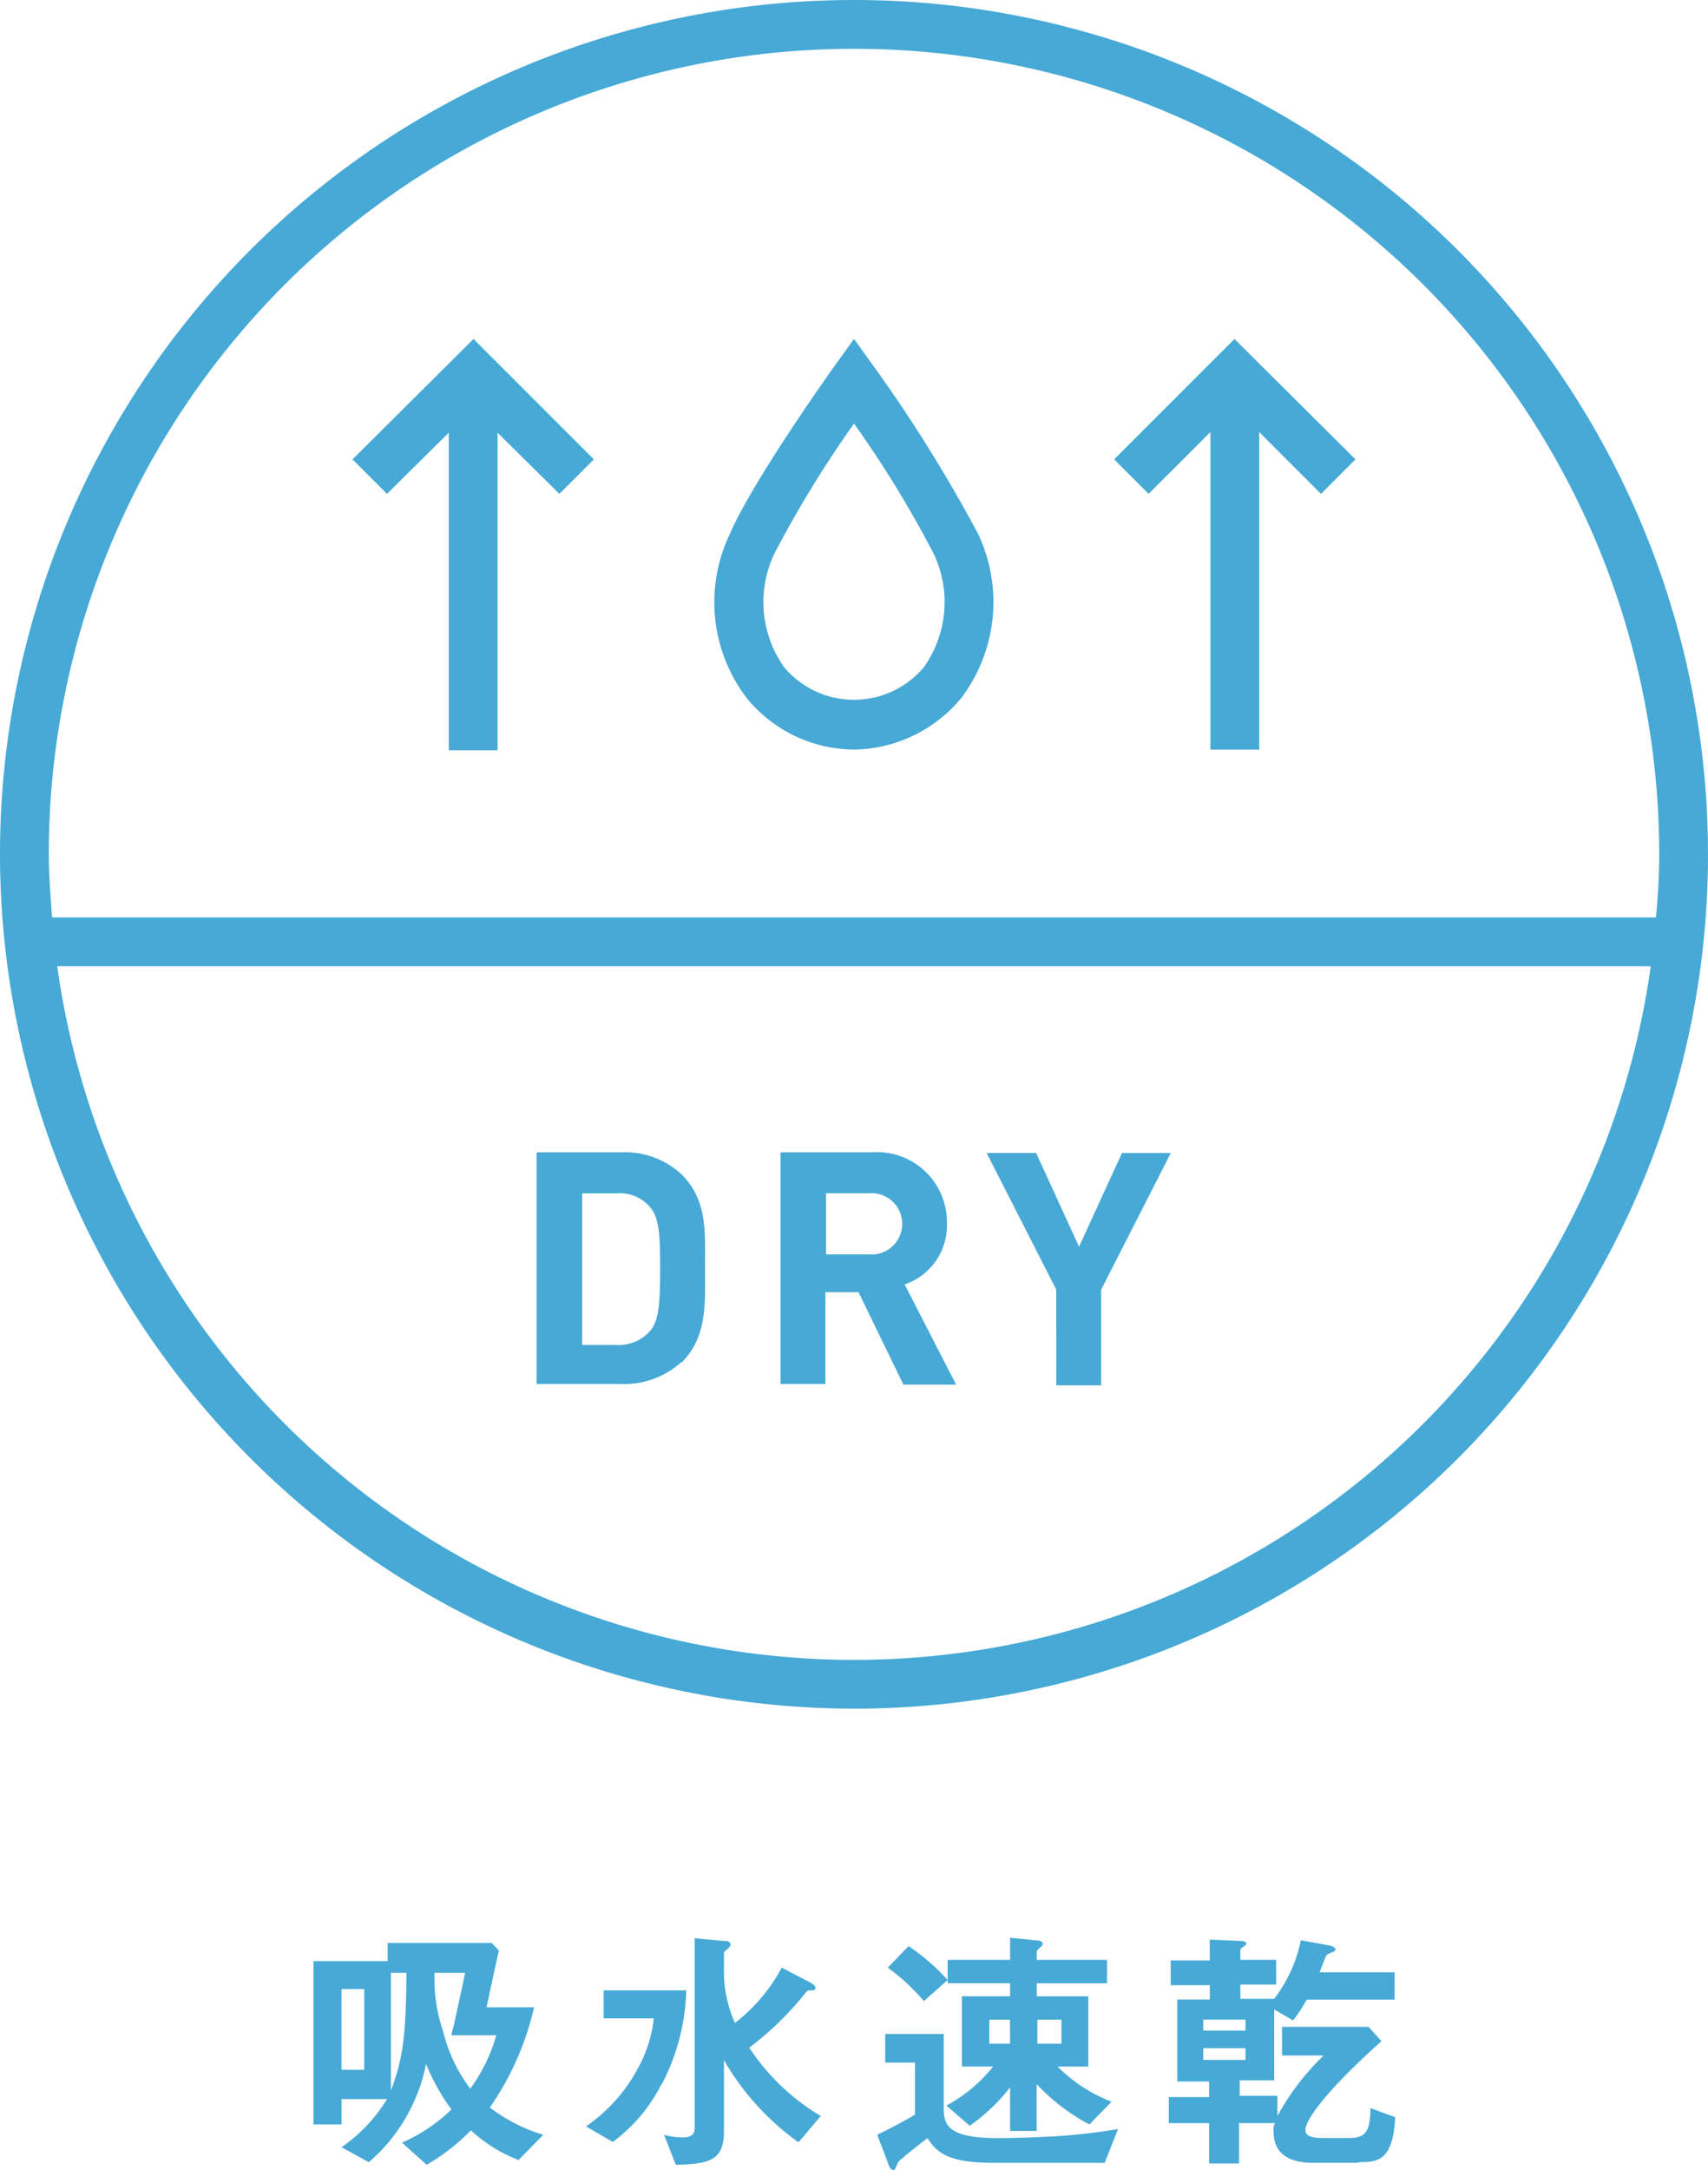 <svg id="レイヤー_1" data-name="レイヤー 1" xmlns="http://www.w3.org/2000/svg" width="86.308" height="109.61" viewBox="0 0 86.308 109.61">
  <path id="Path_699" data-name="Path 699" d="M43.154,86.308A43.154,43.154,0,1,0,0,43.154,43.2,43.2,0,0,0,43.154,86.308M2.465,43.154a40.689,40.689,0,0,1,81.378,0c0,1.085-.066,2.136-.164,3.188H2.629c-.066-1.052-.164-2.1-.164-3.188m80.95,5.653a40.651,40.651,0,0,1-80.523,0Z" fill="#46a9d6"/>
  <path id="Path_700" data-name="Path 700" d="M15.579,28.326c1.315-1.315,1.183-3.024,1.183-4.8s.131-3.385-1.183-4.7A4.219,4.219,0,0,0,12.49,17.71H8.25v11.7h4.24a4.3,4.3,0,0,0,3.089-1.117m-5.029-.887V19.781h1.742A2,2,0,0,1,14,20.5c.427.526.493,1.249.493,3.057S14.429,26.19,14,26.715a2.086,2.086,0,0,1-1.709.723H10.551Z" transform="translate(18.865 40.497)" fill="#46a9d6"/>
  <path id="Path_701" data-name="Path 701" d="M18.687,29.453h2.268V24.622l3.517-6.9H22.006l-2.169,4.733L17.668,17.72h-2.5l3.517,6.9Z" transform="translate(34.689 40.52)" fill="#46a9d6"/>
  <path id="Path_702" data-name="Path 702" d="M14.3,24.776h1.643l2.268,4.667h2.662l-2.6-5.061a3.146,3.146,0,0,0,2.136-3.089A3.533,3.533,0,0,0,16.6,17.71H12v11.7h2.268V24.743Zm0-5H16.47a1.55,1.55,0,1,1,0,3.089H14.3V19.781Z" transform="translate(27.44 40.497)" fill="#46a9d6"/>
  <path id="Path_703" data-name="Path 703" d="M24.305,15.07a73.806,73.806,0,0,0-5.259-8.447L18.028,5.21,17.009,6.623c-.164.23-4.141,5.817-5.259,8.447a7.968,7.968,0,0,0,.887,8.315,7.053,7.053,0,0,0,5.39,2.564,7.163,7.163,0,0,0,5.39-2.564A8.039,8.039,0,0,0,24.305,15.07Zm-2.761,6.738a4.614,4.614,0,0,1-7.033,0,5.691,5.691,0,0,1-.493-5.785,56.782,56.782,0,0,1,4.01-6.54,55.036,55.036,0,0,1,4.01,6.54,5.691,5.691,0,0,1-.493,5.785" transform="translate(25.126 11.913)" fill="#46a9d6"/>
  <path id="Path_704" data-name="Path 704" d="M17.13,11.29l1.742,1.742L21.994,9.91V25.949h2.465V9.91l3.122,3.122,1.742-1.742L23.21,5.21Z" transform="translate(39.17 11.913)" fill="#46a9d6"/>
  <path id="Path_705" data-name="Path 705" d="M5.42,11.29l1.742,1.742,3.122-3.089V25.982h2.465V9.943l3.122,3.089,1.742-1.742-6.08-6.08Z" transform="translate(12.394 11.913)" fill="#46a9d6"/>
  <path id="Path_706" data-name="Path 706" d="M15.206,40.837a7.459,7.459,0,0,1-2.432-1.512,10.252,10.252,0,0,1-2.235,1.742L9.29,39.95a8.4,8.4,0,0,0,2.5-1.676,10.583,10.583,0,0,1-1.282-2.3,8.81,8.81,0,0,1-2.892,4.963l-1.38-.756a8.082,8.082,0,0,0,2.3-2.432h-2.3V39.03H4.82V30.78H8.567v-.92h5.259l.362.394c-.1.394-.526,2.4-.624,2.859h2.4a14.432,14.432,0,0,1-2.235,5.061,8.5,8.5,0,0,0,2.7,1.38L15.206,40.8ZM7.384,32.194H6.233v4.075h1.15Zm1.348-.822v5.949c.624-1.676.756-2.761.789-5.949H8.731Zm3.057,3.122s.066-.3.131-.493c.066-.362.46-2.1.559-2.629H10.933v.592A8.33,8.33,0,0,0,11.36,34.3a8.043,8.043,0,0,0,1.38,2.925,8.343,8.343,0,0,0,1.315-2.7H11.821Z" transform="translate(11.022 68.28)" fill="#46a9d6"/>
  <path id="Path_707" data-name="Path 707" d="M12.823,37.152a8.181,8.181,0,0,1-2.465,2.925L9.01,39.288a8.241,8.241,0,0,0,2.6-2.892,6.583,6.583,0,0,0,.822-2.564H9.9V32.419h4.174a10.825,10.825,0,0,1-1.249,4.766m6.9,2.892a13.175,13.175,0,0,1-3.747-4.141v3.615c0,1.446-.723,1.643-2.432,1.676l-.592-1.512a3.49,3.49,0,0,0,.953.131c.329,0,.592-.1.592-.46v-9.6l1.38.131c.3,0,.427.033.427.2,0,.066-.033.1-.164.23-.131.1-.164.131-.164.2v.986a6.277,6.277,0,0,0,.559,2.531A8.742,8.742,0,0,0,18.9,31.269l1.315.69c.263.131.394.23.394.329a.138.138,0,0,1-.131.131c-.263,0-.263,0-.329.066a15.692,15.692,0,0,1-2.892,2.827,11.093,11.093,0,0,0,3.615,3.451L19.79,40.044Z" transform="translate(20.603 68.119)" fill="#46a9d6"/>
  <path id="Path_708" data-name="Path 708" d="M24.96,41.152H19.373c-2.334,0-2.892-.526-3.352-1.249,0,0-.822.624-1.315,1.052a.616.616,0,0,0-.2.23c-.131.3-.131.329-.2.329-.164,0-.263-.263-.263-.3l-.559-1.479c.526-.263,1.315-.657,1.906-1.019V36.09H13.884V34.644h2.958v3.78c0,.887.329,1.479,2.728,1.479.2,0,1.085,0,2.366-.066a28.357,28.357,0,0,0,3.714-.394l-.69,1.742ZM15.856,33a10.805,10.805,0,0,0-1.841-1.709l1.052-1.085a10.834,10.834,0,0,1,1.972,1.709l-1.183,1.052ZM24.2,39.213a10.068,10.068,0,0,1-2.662-2.038v2.366H20.195v-2.2a9.616,9.616,0,0,1-2.038,1.939L16.974,38.26a7.649,7.649,0,0,0,2.366-1.972H17.763v-3.55h2.432v-.657H17.04V30.9h3.155V29.78l1.249.131c.329,0,.394.1.394.164s0,.1-.131.2c-.131.131-.164.164-.164.2V30.9h3.55v1.183h-3.55v.657h2.6v3.55H22.594a7.807,7.807,0,0,0,2.728,1.775L24.2,39.213Zm-4.01-5.292H19.143v1.216h1.052Zm2.6,0H21.575v1.216h1.216Z" transform="translate(30.847 68.097)" fill="#46a9d6"/>
  <path id="Path_709" data-name="Path 709" d="M27.534,41.083H25.266c-1.085,0-2-.362-2-1.578a.777.777,0,0,1,.066-.427H21.52v2.038H20.008V39.078H17.97V37.764h2.038v-.789H18.4V32.834h1.643v-.723H18.069V30.862h1.972V29.81l1.545.066s.3,0,.3.131c0,.066-.066.1-.1.131-.2.131-.2.164-.2.2v.493h1.808v1.249H21.585V32.8h1.709a7.166,7.166,0,0,0,1.348-2.958l1.446.263s.3.066.3.2c0,.033,0,.066-.066.1-.033.033-.362.131-.394.2,0,0-.3.723-.329.855h3.78v1.38H24.938a7.278,7.278,0,0,1-.69,1.052l-.953-.559v3.582H21.552V37.7h1.906v1.019a12.752,12.752,0,0,1,2.334-3.057h-2.1V34.214H28.06l.657.723c-2.432,2.169-3.845,3.878-3.845,4.5,0,.329.427.394.887.394h1.315c.789,0,1.085-.263,1.085-1.512l1.249.46c-.1,2.268-.953,2.268-1.841,2.268m-5.719-7.2H19.712v.559h2.136Zm0,1.446H19.712v.592h2.136Z" transform="translate(41.091 68.165)" fill="#46a9d6"/>
</svg>
